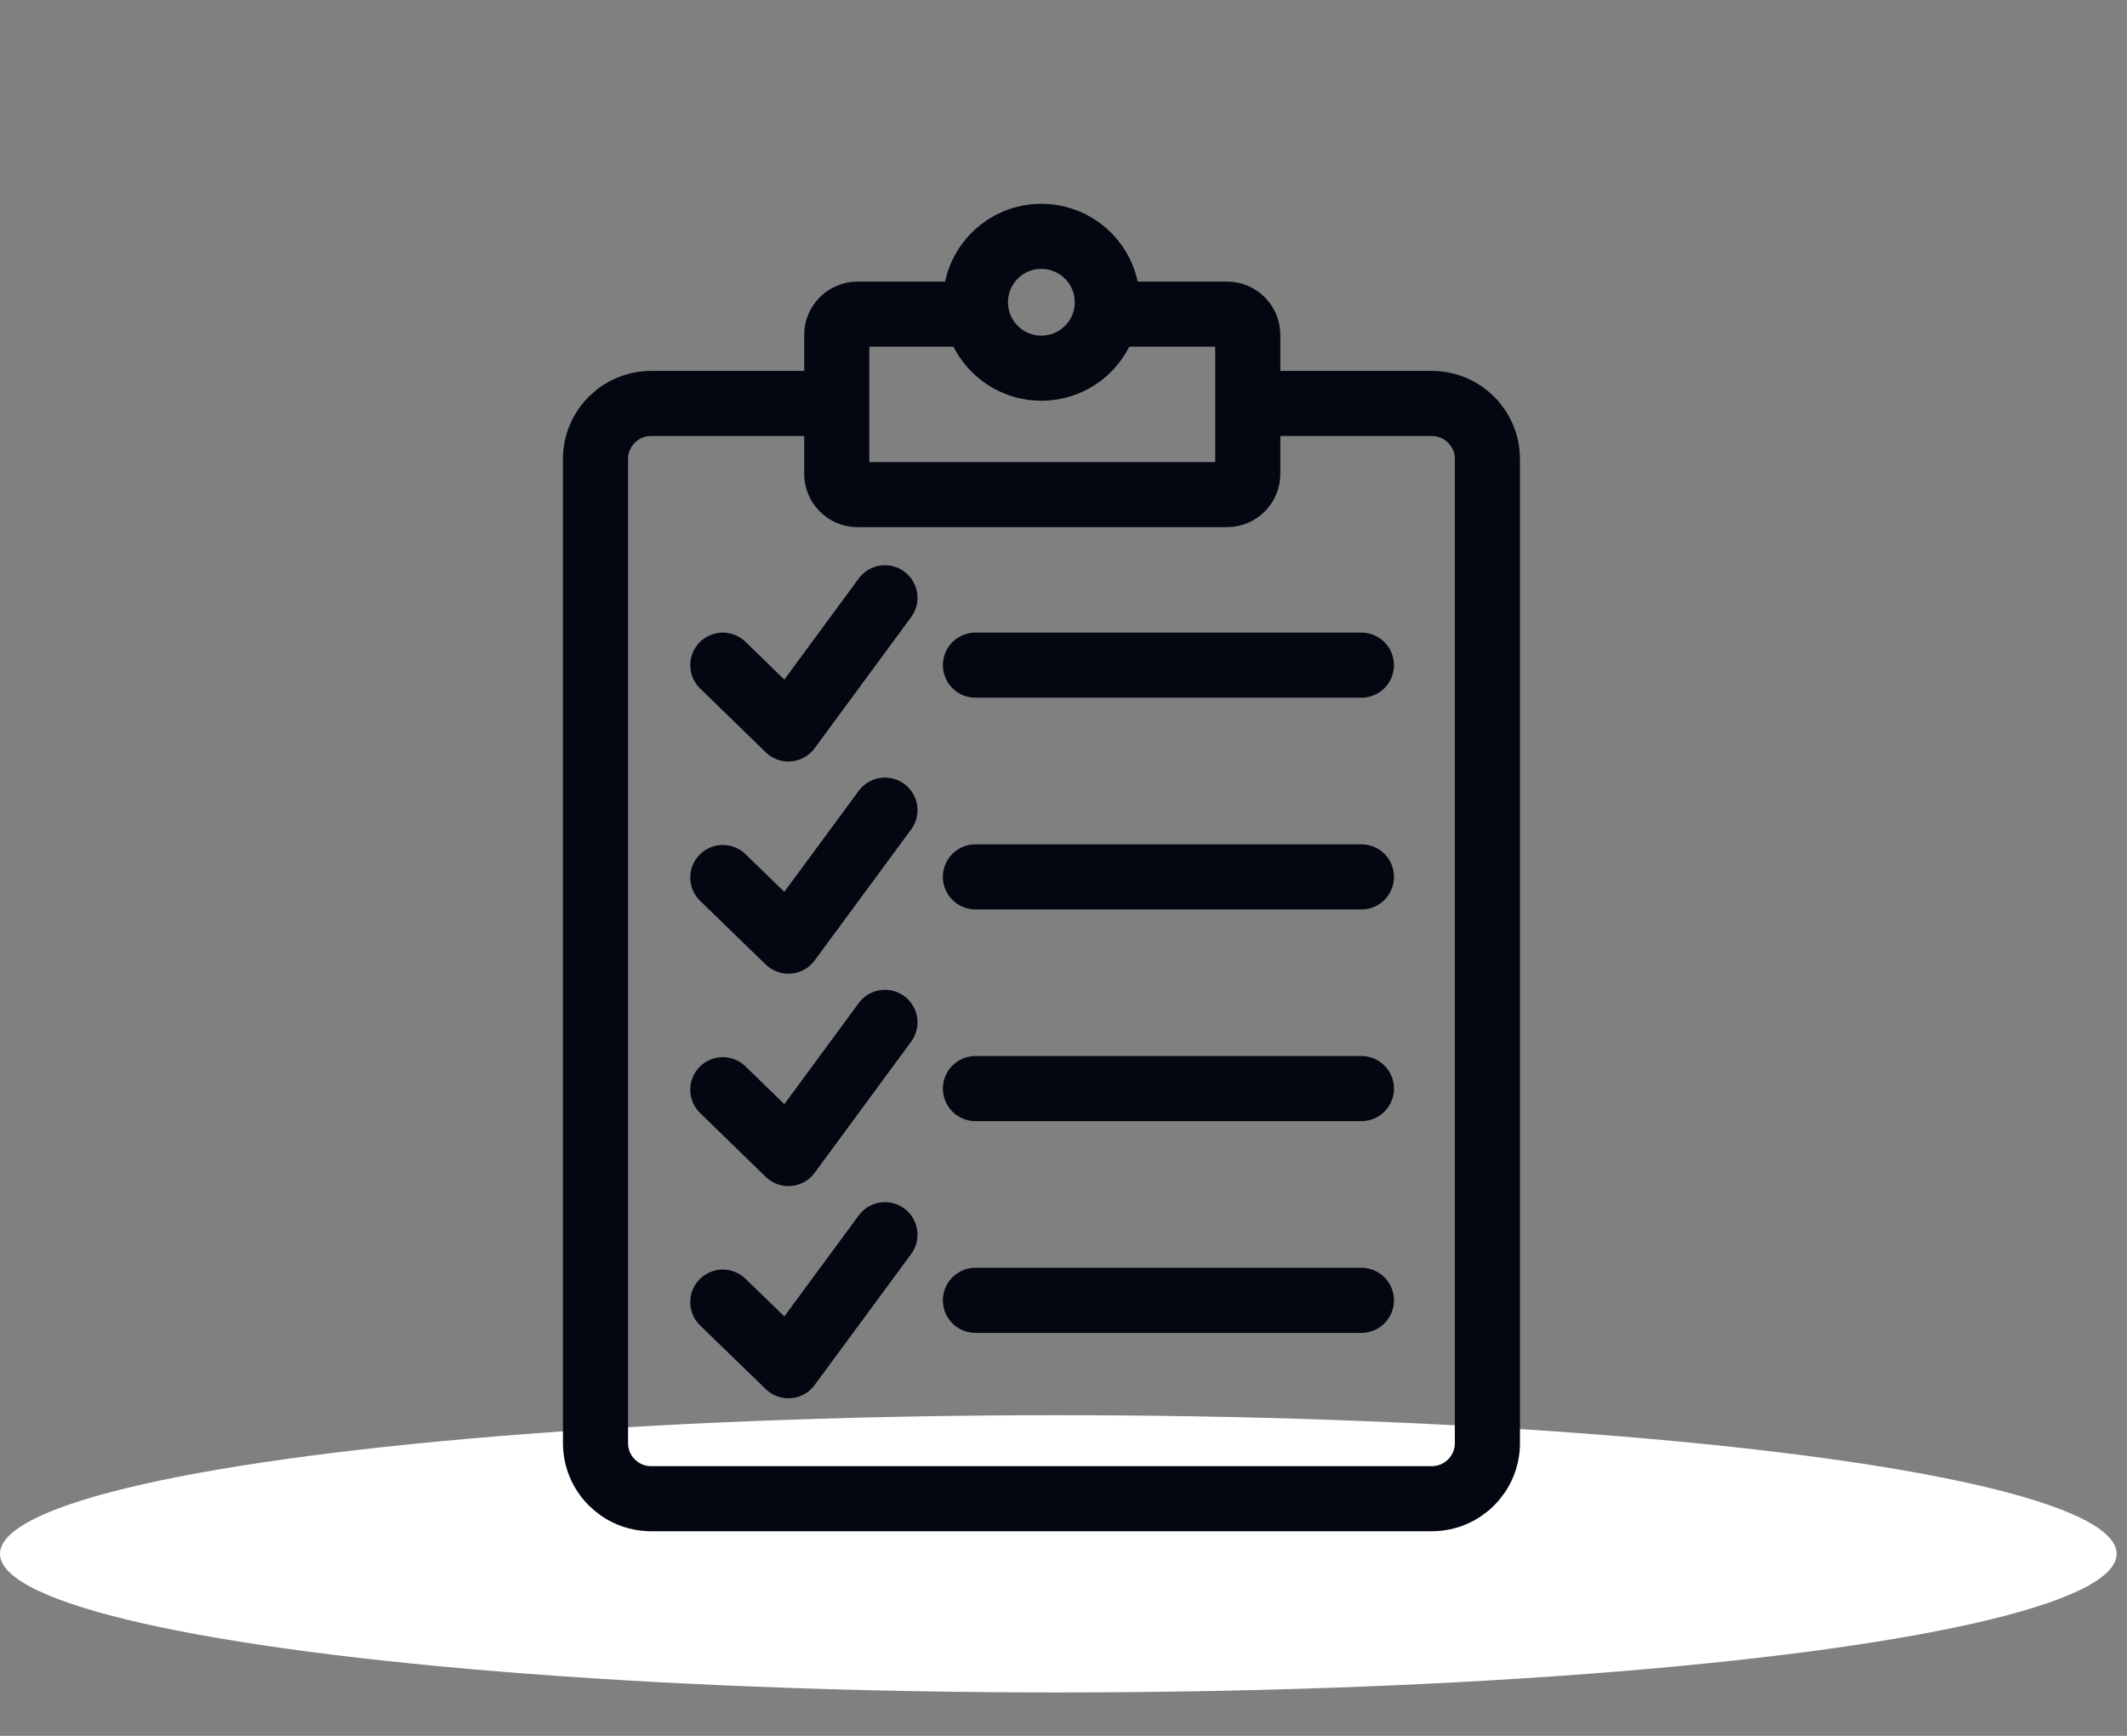 <svg width="98" height="80" viewBox="0 0 98 80" fill="none" xmlns="http://www.w3.org/2000/svg">
<rect x="0" y="0" width="98" height="80" fill="#808080" stroke="none"/>
<ellipse cx="48.761" cy="71.611" rx="48.761" ry="6.389" fill="white"/>
<path d="M57.491 18.595H65.973C67.383 18.595 68.531 19.742 68.531 21.152V66.513C68.531 67.922 67.383 69.07 65.973 69.07H29.996C28.586 69.07 27.438 67.922 27.438 66.513V21.152C27.438 19.742 28.586 18.595 29.996 18.595H38.553" stroke="#030712" stroke-width="3" stroke-miterlimit="10"/>
<path d="M51.236 14.477H56.531C57.063 14.477 57.491 14.905 57.491 15.438V21.835C57.491 22.367 57.063 22.795 56.531 22.795H39.513C38.981 22.795 38.553 22.367 38.553 21.835V15.438C38.553 14.905 38.981 14.477 39.513 14.477H44.951" stroke="#030712" stroke-width="3" stroke-miterlimit="10"/>
<path d="M47.981 16.968C49.658 16.968 51.018 15.608 51.018 13.93C51.018 12.252 49.658 10.893 47.981 10.893C46.303 10.893 44.943 12.252 44.943 13.93C44.943 15.608 46.303 16.968 47.981 16.968Z" stroke="#030712" stroke-width="3" stroke-miterlimit="10"/>
<path d="M44.943 50.17H62.726" stroke="#030712" stroke-width="3" stroke-linecap="round" stroke-linejoin="round"/>
<path d="M44.943 40.413H62.726" stroke="#030712" stroke-width="3" stroke-linecap="round" stroke-linejoin="round"/>
<path d="M44.943 30.655H62.726" stroke="#030712" stroke-width="3" stroke-linecap="round" stroke-linejoin="round"/>
<path d="M44.943 59.928H62.726" stroke="#030712" stroke-width="3" stroke-linecap="round" stroke-linejoin="round"/>
<path d="M33.303 30.655L36.326 33.595L40.773 27.55" stroke="#030712" stroke-width="3" stroke-linecap="round" stroke-linejoin="round"/>
<path d="M33.303 40.443L36.326 43.375L40.773 37.337" stroke="#030712" stroke-width="3" stroke-linecap="round" stroke-linejoin="round"/>
<path d="M33.303 50.222L36.326 53.163L40.773 47.117" stroke="#030712" stroke-width="3" stroke-linecap="round" stroke-linejoin="round"/>
<path d="M33.303 60.01L36.326 62.943L40.773 56.905" stroke="#030712" stroke-width="3" stroke-linecap="round" stroke-linejoin="round"/>
</svg>
